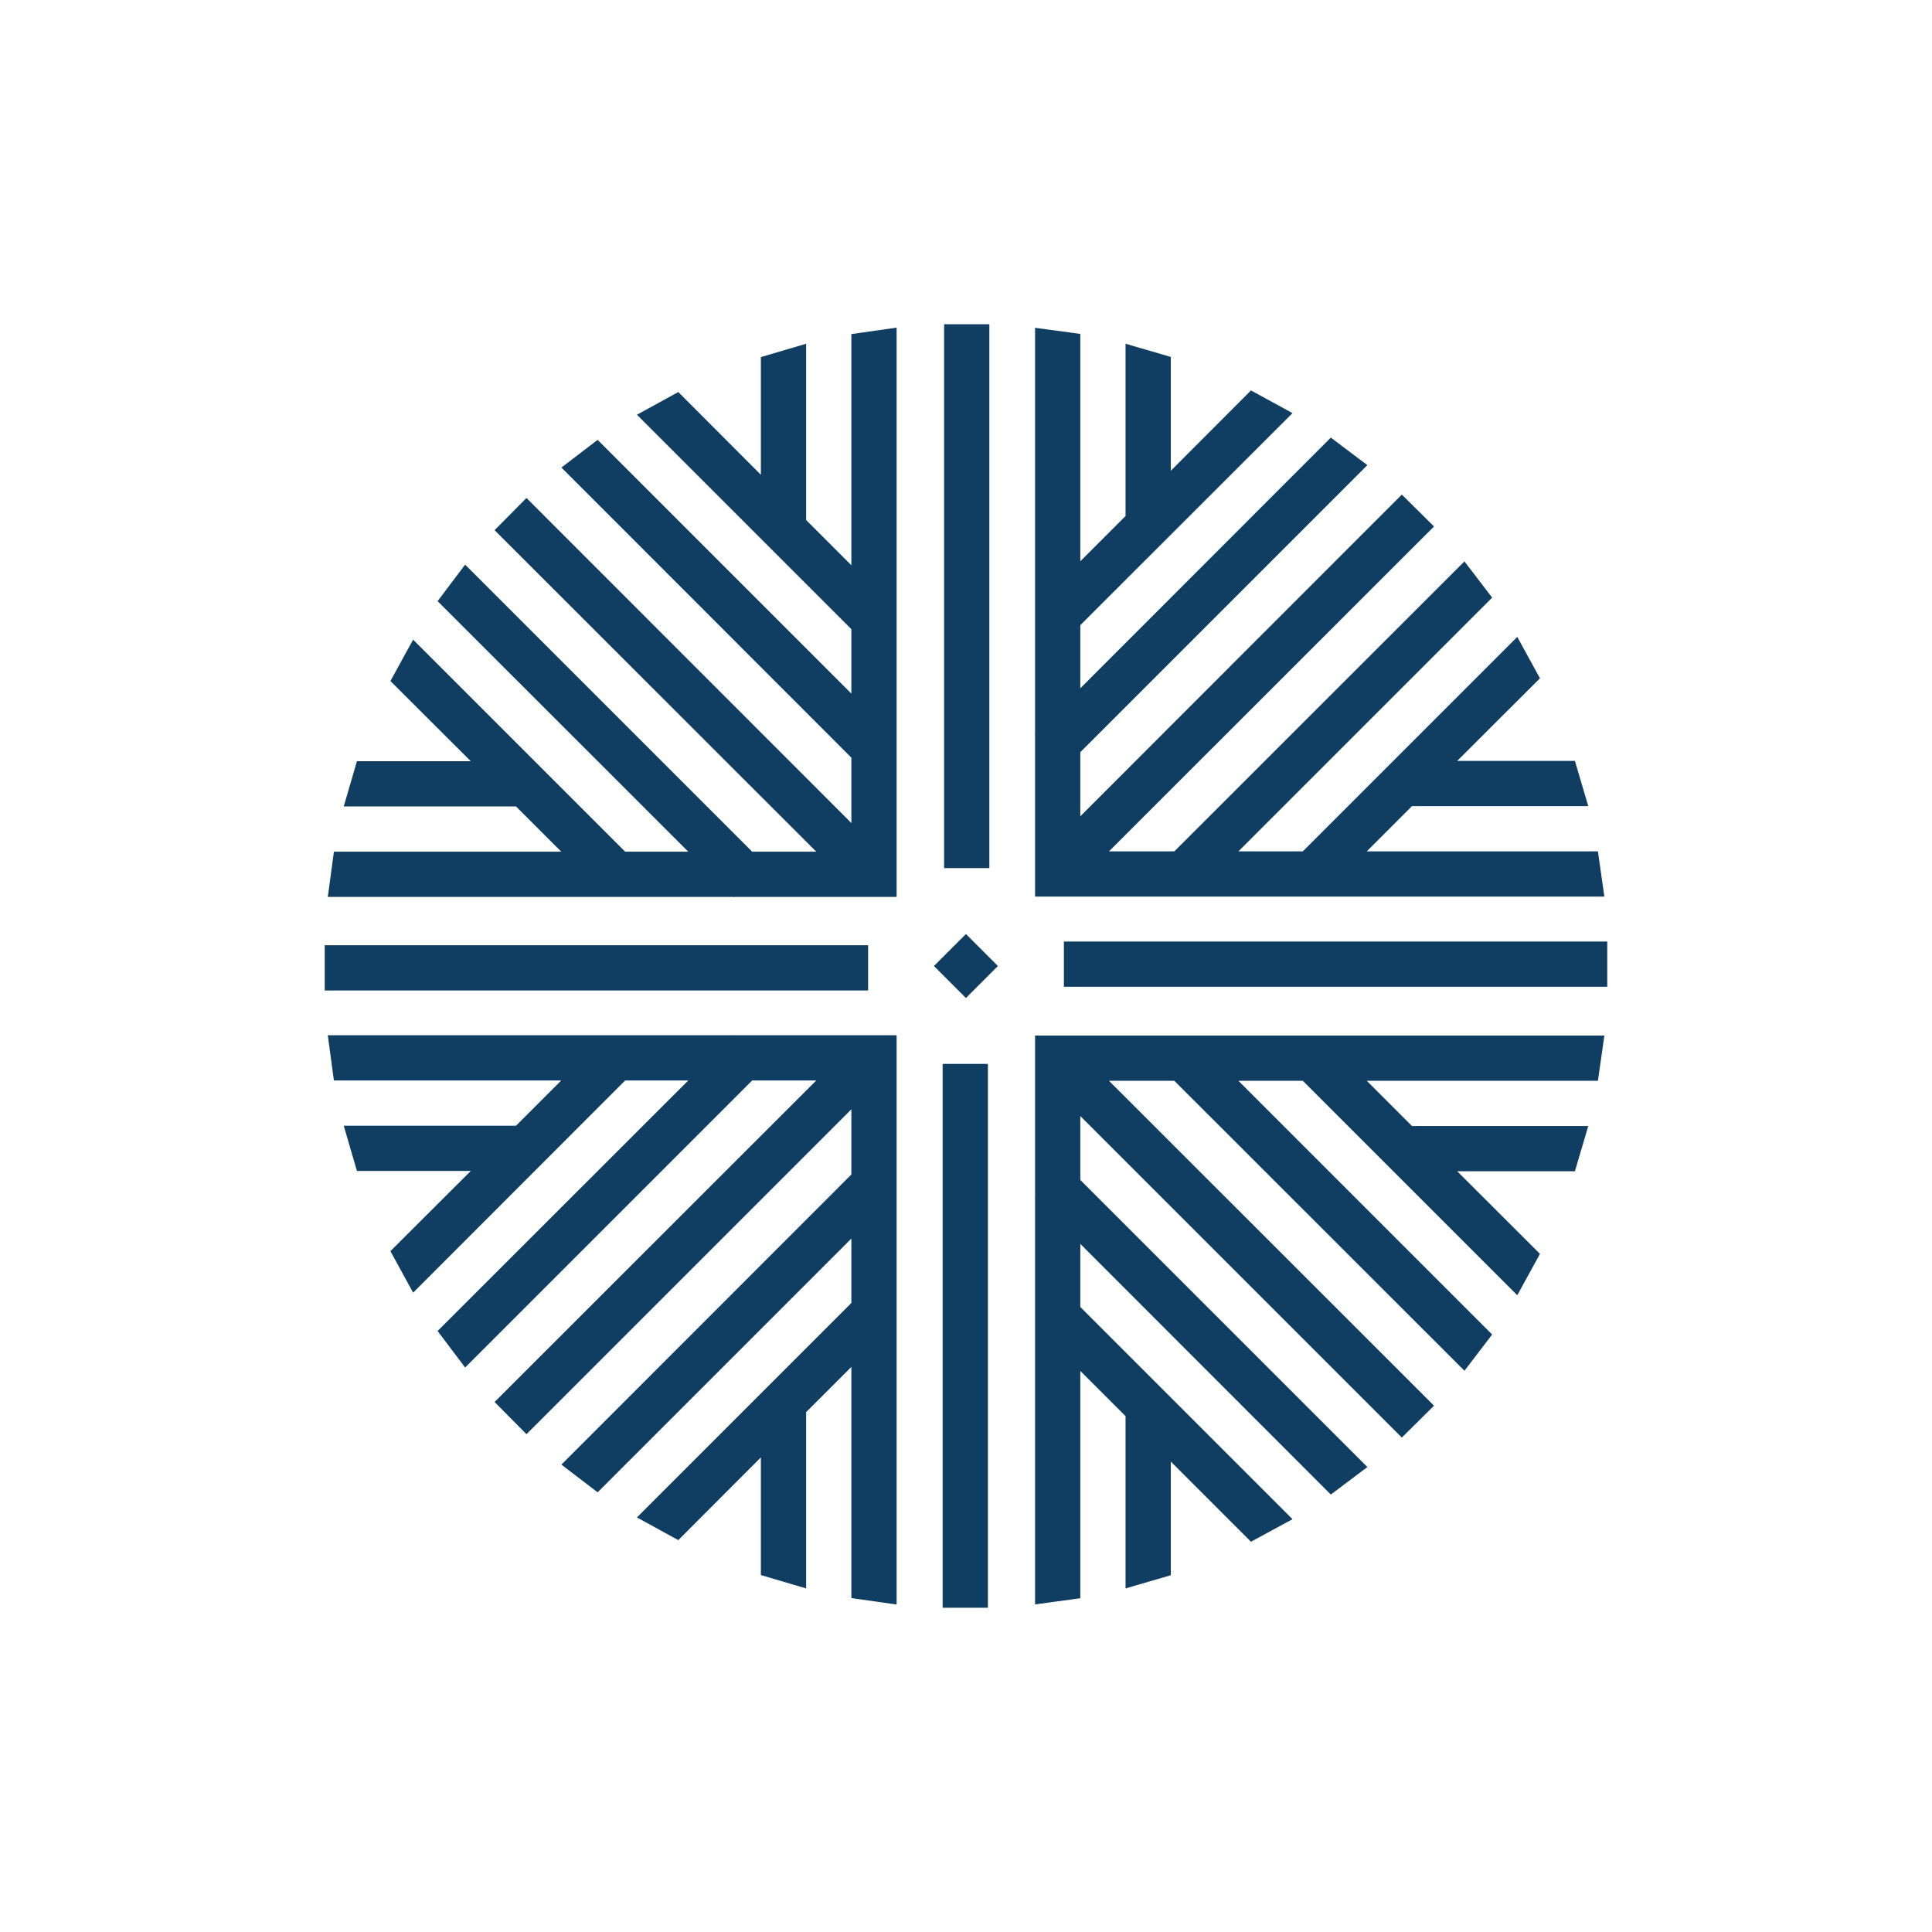 <?xml version="1.0" encoding="UTF-8"?>
<svg id="Layer_2" data-name="Layer 2" xmlns="http://www.w3.org/2000/svg" viewBox="0 0 120 120">
  <defs>
    <style>
      .cls-1 {
        fill: none;
      }

      .cls-2 {
        fill: #103e62;
      }
    </style>
  </defs>
  <g id="Layer_1-2" data-name="Layer 1">
    <g>
      <rect class="cls-1" width="120" height="120"/>
      <g>
        <rect class="cls-2" x="20.17" y="58.71" width="33.75" height="2.81"/>
        <rect class="cls-2" x="58.59" y="58.59" width="2.81" height="2.81" transform="translate(-24.85 60) rotate(-45)"/>
        <polygon class="cls-2" points="52.88 35.11 50.07 32.3 50.07 21.35 47.26 22.18 47.26 29.49 42.13 24.35 39.56 25.76 52.88 39.08 52.88 43.08 37.12 27.32 34.87 29.04 52.88 47.06 52.88 51.12 32.7 30.93 30.72 32.93 50.7 52.9 46.72 52.9 28.89 35.07 27.18 37.34 42.75 52.9 38.83 52.9 25.66 39.73 24.25 42.3 29.24 47.28 22.17 47.28 21.35 50.09 32.05 50.09 34.86 52.9 20.74 52.9 20.36 55.71 45.56 55.71 45.58 55.73 45.6 55.71 52.88 55.71 54.29 55.71 55.69 55.71 55.69 20.35 52.88 20.75 52.88 35.11"/>
        <polygon class="cls-2" points="64.29 45.6 64.29 52.88 64.29 54.29 64.29 55.69 99.65 55.69 99.25 52.88 84.89 52.88 87.7 50.07 98.65 50.07 97.82 47.26 90.51 47.26 95.65 42.13 94.24 39.56 80.92 52.88 76.92 52.88 92.68 37.12 90.96 34.87 72.94 52.88 68.88 52.88 89.07 32.7 87.07 30.72 67.1 50.7 67.1 46.72 84.93 28.89 82.66 27.18 67.1 42.75 67.1 38.83 80.28 25.66 77.7 24.25 72.72 29.24 72.72 22.17 69.91 21.35 69.91 32.05 67.1 34.86 67.1 20.74 64.29 20.36 64.29 45.56 64.27 45.58 64.29 45.6"/>
        <polygon class="cls-2" points="52.88 64.3 45.6 64.3 45.58 64.28 45.56 64.3 20.36 64.3 20.74 67.11 34.86 67.11 32.05 69.92 21.35 69.92 22.17 72.73 29.24 72.73 24.25 77.71 25.66 80.29 38.83 67.11 42.75 67.11 27.18 82.67 28.89 84.94 46.72 67.11 50.7 67.11 30.72 87.08 32.7 89.08 52.88 68.9 52.88 72.95 34.87 90.97 37.12 92.69 52.88 76.93 52.88 80.93 39.56 94.25 42.13 95.66 47.26 90.52 47.26 97.83 50.07 98.66 50.07 87.71 52.88 84.9 52.88 99.26 55.69 99.66 55.69 64.3 54.29 64.3 52.88 64.3"/>
        <polygon class="cls-2" points="64.29 65.72 64.29 67.13 64.29 74.42 64.27 74.43 64.29 74.45 64.29 99.65 67.1 99.27 67.1 85.15 69.91 87.96 69.91 98.66 72.72 97.84 72.72 90.78 77.7 95.76 80.28 94.36 67.1 81.18 67.1 77.26 82.66 92.83 84.93 91.12 67.1 73.29 67.1 69.32 87.07 89.29 89.07 87.31 68.88 67.13 72.94 67.13 90.96 85.14 92.68 82.89 76.92 67.13 80.92 67.13 94.24 80.45 95.65 77.88 90.51 72.75 97.82 72.75 98.65 69.94 87.7 69.94 84.89 67.13 99.25 67.13 99.65 64.32 64.29 64.32 64.29 65.72"/>
        <rect class="cls-2" x="58.64" y="20.14" width="2.81" height="33.78"/>
        <rect class="cls-2" x="66.08" y="58.48" width="33.75" height="2.81"/>
        <rect class="cls-2" x="58.55" y="66.08" width="2.81" height="33.78"/>
      </g>
    </g>
  </g>
</svg>